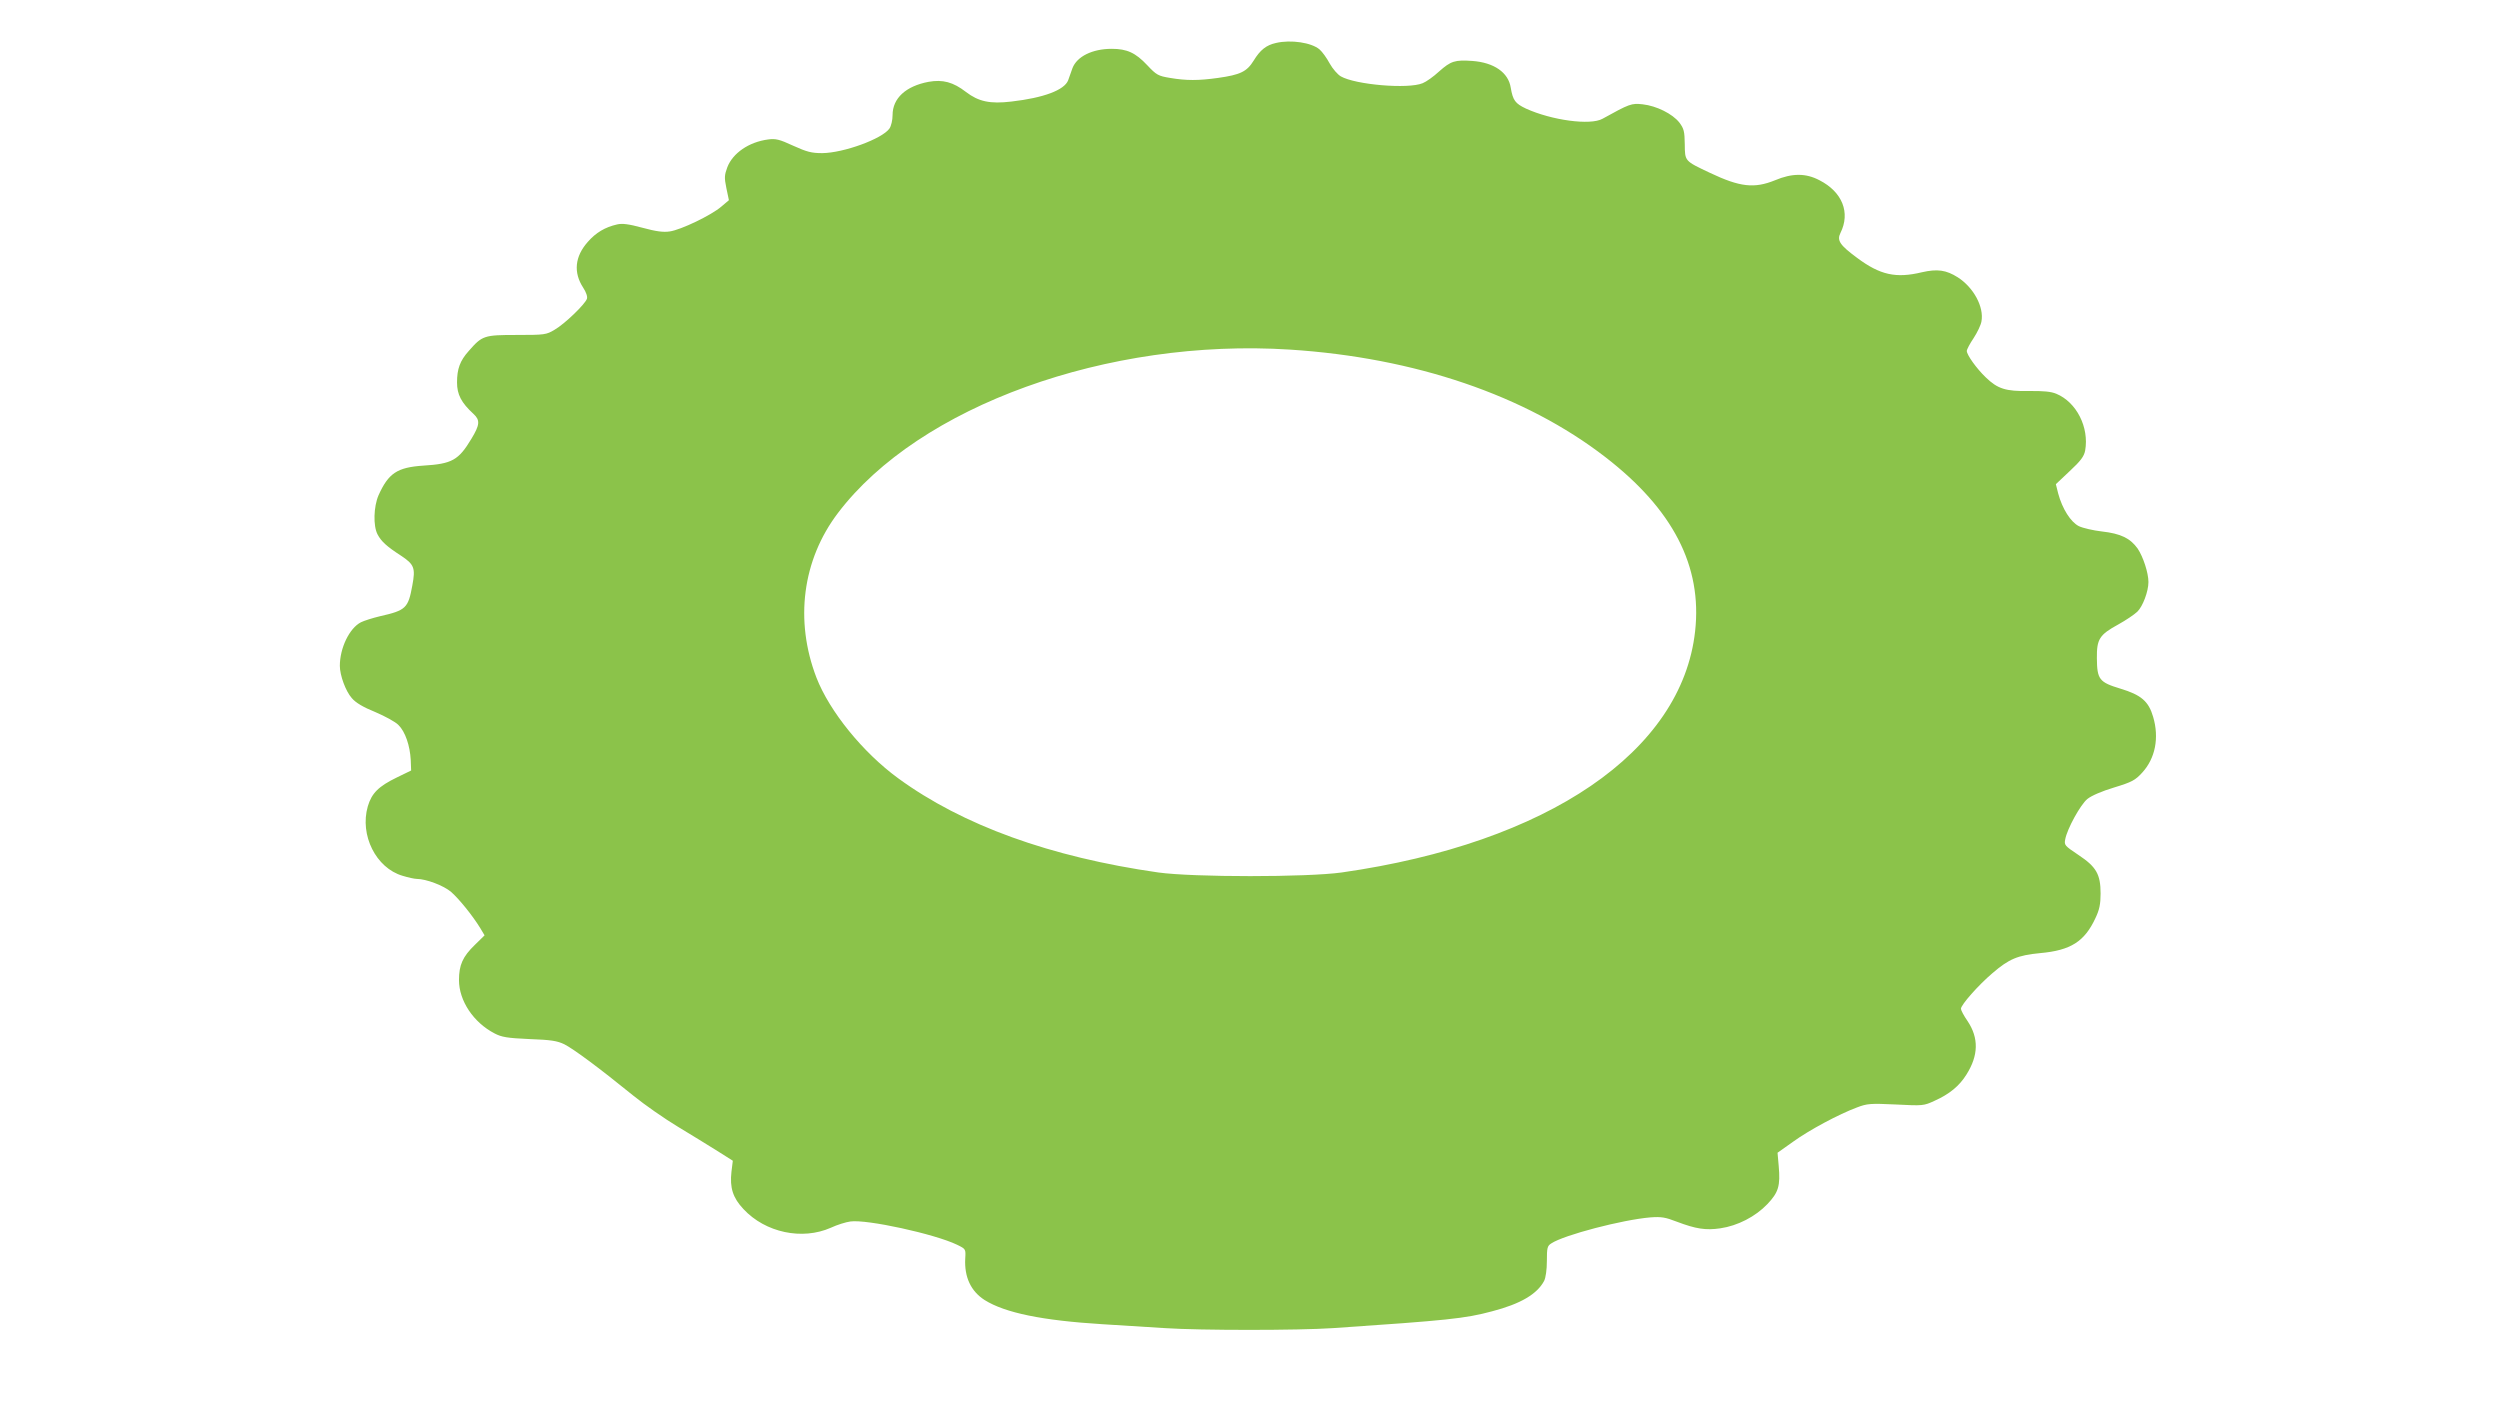 <?xml version="1.0" standalone="no"?>
<!DOCTYPE svg PUBLIC "-//W3C//DTD SVG 20010904//EN"
 "http://www.w3.org/TR/2001/REC-SVG-20010904/DTD/svg10.dtd">
<svg version="1.0" xmlns="http://www.w3.org/2000/svg"
 width="1280pt" height="720pt" viewBox="0 0 1280 720"
 preserveAspectRatio="xMidYMid meet">
<g transform="translate(0,720) scale(0.1,-0.1)"
fill="#8bc34a" stroke="none">
<path d="M6533 6980 c-50 -11 -81 -36 -114 -90 -35 -57 -69 -73 -183 -89 -99
-14 -163 -14 -245 0 -61 10 -70 15 -117 65 -60 64 -104 84 -182 84 -99 0 -178
-39 -201 -99 -6 -17 -16 -45 -22 -62 -19 -50 -125 -90 -291 -109 -109 -13
-168 0 -232 49 -66 51 -119 65 -192 52 -116 -22 -184 -84 -184 -170 0 -26 -7
-56 -16 -69 -37 -53 -235 -125 -344 -126 -55 0 -78 6 -149 38 -71 33 -90 37
-128 32 -99 -13 -181 -70 -209 -142 -15 -41 -16 -53 -5 -107 l13 -62 -39 -33
c-51 -44 -207 -119 -264 -127 -33 -5 -70 0 -140 19 -70 19 -103 23 -129 17
-62 -14 -109 -42 -150 -89 -67 -75 -75 -157 -24 -235 15 -23 23 -46 19 -57 -9
-27 -113 -128 -165 -158 -43 -26 -51 -27 -195 -27 -167 0 -176 -3 -245 -82
-45 -50 -60 -92 -60 -161 0 -62 22 -104 84 -161 35 -32 33 -56 -10 -127 -66
-110 -99 -129 -247 -138 -134 -9 -178 -39 -229 -152 -25 -58 -28 -156 -5 -200
19 -36 46 -61 120 -109 68 -45 75 -63 58 -153 -21 -116 -33 -127 -165 -157
-38 -9 -82 -23 -98 -31 -59 -30 -108 -132 -108 -223 0 -49 30 -130 61 -165 20
-24 59 -47 121 -72 49 -21 103 -50 118 -66 35 -34 59 -106 63 -179 l2 -54 -72
-35 c-95 -46 -130 -81 -150 -149 -42 -147 42 -315 178 -355 29 -9 62 -16 73
-16 47 0 138 -34 176 -67 41 -36 109 -120 149 -185 l22 -37 -50 -49 c-62 -60
-81 -103 -81 -180 0 -106 74 -217 182 -273 36 -19 65 -24 178 -29 111 -4 143
-9 180 -27 47 -24 177 -120 353 -263 58 -47 160 -118 228 -159 68 -41 159 -97
202 -124 l79 -50 -7 -57 c-9 -81 7 -133 62 -191 112 -120 300 -160 447 -95 32
15 77 29 100 32 84 12 432 -64 546 -119 45 -22 45 -22 42 -71 -5 -95 29 -167
99 -212 105 -66 296 -105 604 -124 99 -6 243 -15 320 -20 181 -12 680 -12 860
0 589 40 676 49 814 86 146 38 231 88 267 156 8 16 14 57 14 102 0 67 2 77 23
90 65 43 364 121 507 133 55 4 76 1 135 -22 98 -37 148 -45 223 -34 89 13 180
60 241 124 57 60 67 93 58 195 l-6 68 79 56 c83 60 234 141 328 176 52 20 69
21 199 15 138 -7 142 -7 198 19 76 34 127 76 163 134 62 98 64 187 6 274 -19
27 -34 56 -34 63 0 20 89 121 162 183 84 72 128 91 243 102 157 14 228 59 284
180 20 42 26 71 26 125 0 99 -22 137 -114 198 -70 47 -73 50 -67 80 10 54 78
177 113 206 21 17 74 40 137 59 92 28 108 37 144 76 67 73 88 178 56 286 -23
79 -61 112 -167 144 -109 33 -120 47 -121 156 -1 98 13 120 110 173 38 21 81
50 97 65 28 27 57 104 57 152 0 47 -27 129 -55 171 -38 53 -86 77 -184 88 -43
5 -96 17 -117 27 -42 21 -85 89 -106 167 l-12 48 71 67 c57 53 73 75 79 105
21 119 -44 248 -148 291 -26 11 -66 15 -140 14 -119 -2 -160 11 -221 70 -47
45 -97 115 -97 135 0 8 16 38 35 66 19 29 37 67 40 85 14 74 -40 174 -121 226
-60 38 -105 44 -184 26 -133 -32 -214 -14 -332 74 -88 65 -104 89 -85 127 52
104 10 210 -107 270 -70 37 -140 37 -228 0 -106 -43 -179 -35 -333 38 -131 62
-128 59 -129 147 -1 65 -4 79 -28 111 -35 44 -116 85 -188 93 -57 6 -66 3
-205 -74 -62 -35 -260 -8 -392 52 -55 26 -67 42 -78 107 -12 78 -86 129 -197
137 -89 6 -109 0 -170 -54 -28 -26 -66 -53 -84 -60 -74 -31 -344 -8 -419 35
-16 9 -42 39 -57 66 -15 28 -38 60 -52 72 -41 35 -147 51 -223 33z m72 -1570
c639 -41 1205 -234 1614 -550 347 -268 497 -559 460 -892 -68 -616 -753 -1084
-1809 -1235 -179 -25 -759 -25 -940 0 -552 79 -1001 241 -1331 482 -181 132
-352 343 -419 516 -112 292 -72 602 110 842 415 548 1382 897 2315 837z"/>
</g>
</svg>
